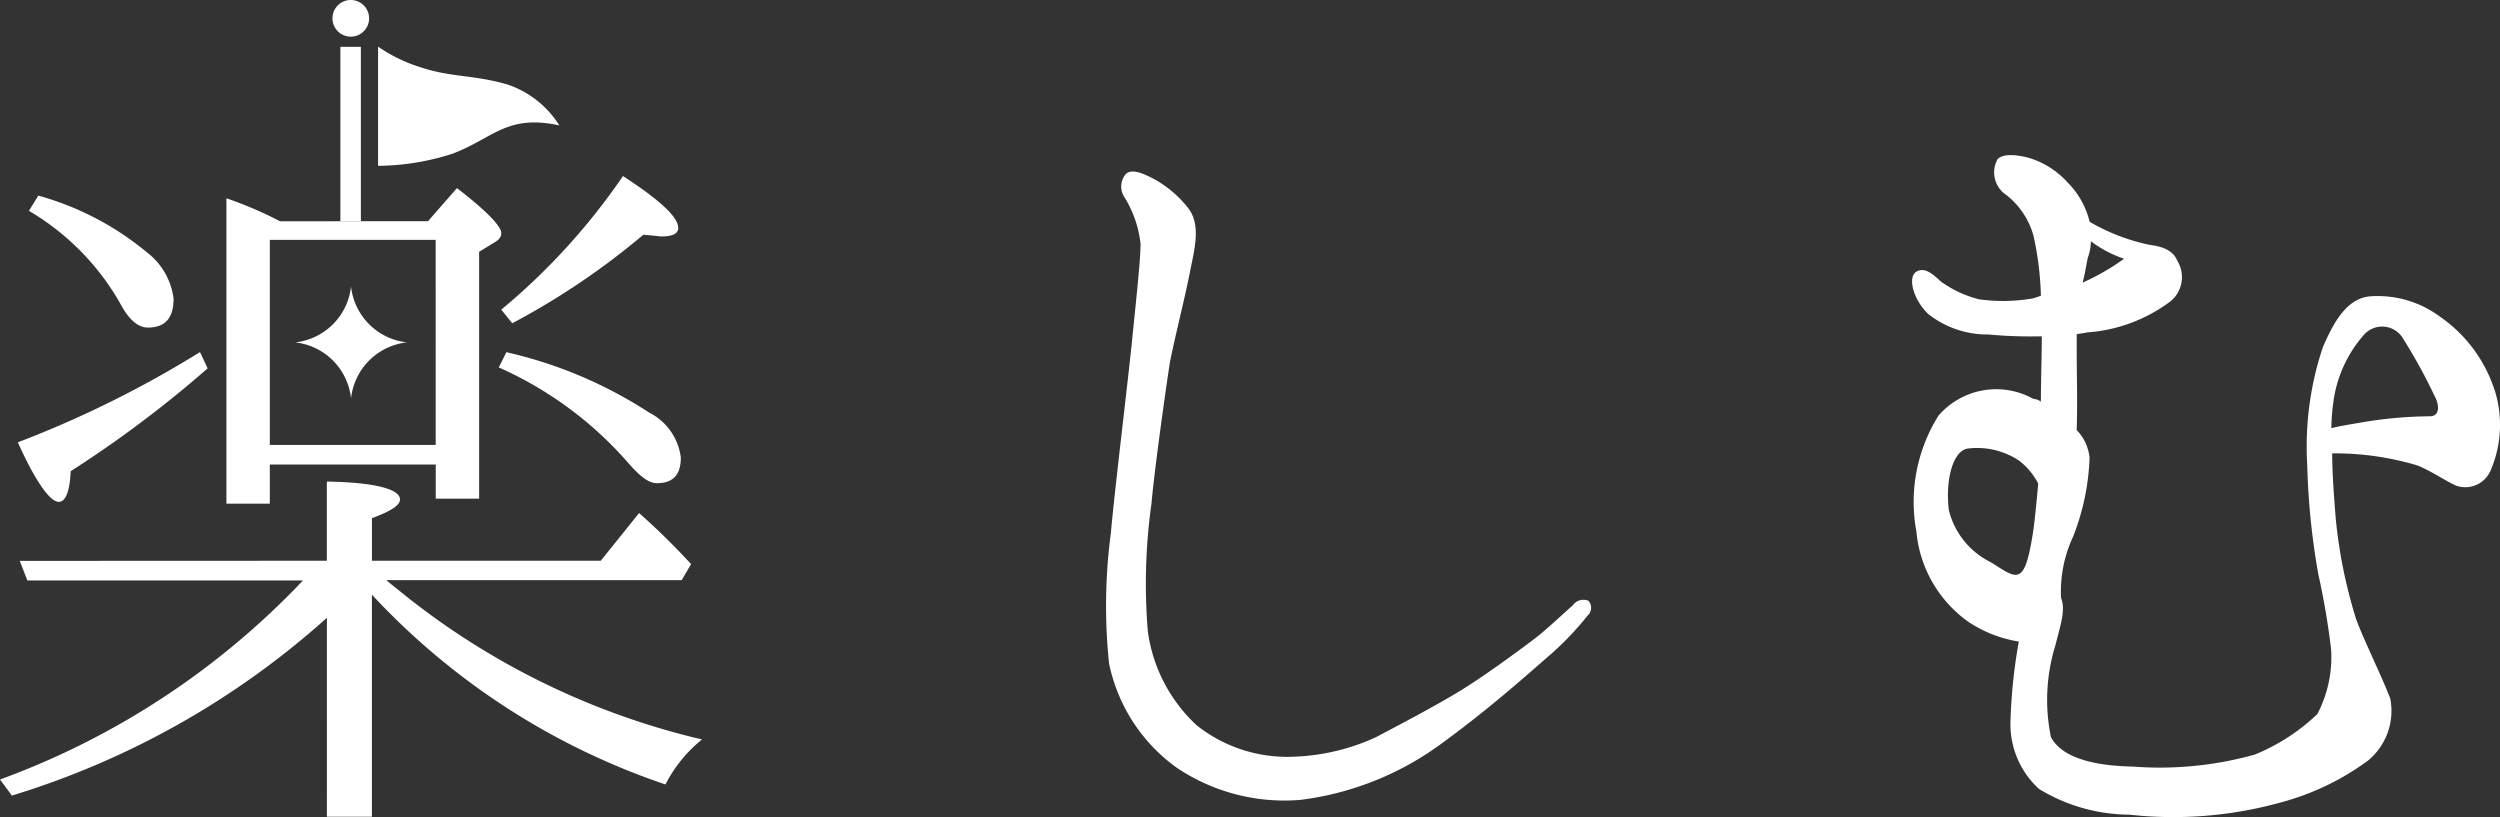 <svg xmlns="http://www.w3.org/2000/svg" xmlns:xlink="http://www.w3.org/1999/xlink" width="77.777" height="25.42" viewBox="0 0 77.777 25.42">
  <rect x="0" y="0" width="77.777" height="25.42" fill="#333333" stroke="none"/>
  <defs>
    <clipPath id="clip-path">
      <rect id="長方形_21287" data-name="長方形 21287" width="77.777" height="25.42" fill="none"/>
    </clipPath>
  </defs>
  <g id="グループ_41567" data-name="グループ 41567" transform="translate(0 0)">
    <g id="グループ_41567-2" data-name="グループ 41567" transform="translate(0 0)" clip-path="url(#clip-path)">
      <path id="パス_150386" data-name="パス 150386" d="M10.168,18.354V15.891c1.508.025,2.276.238,2.276.556,0,.185-.292.37-.872.582v1.325h7.118l1.193-1.484A22.586,22.586,0,0,1,21.5,18.458l-.292.5H12.02c.053.053.291.238.686.556a23.381,23.381,0,0,0,9.134,4.4,4.347,4.347,0,0,0-1.138,1.4,22.113,22.113,0,0,1-9.132-5.905v6.91h-1.4V20.129A26.031,26.031,0,0,1,.37,25.66l-.37-.5a24.61,24.61,0,0,0,9.427-6.193H.851l-.237-.609ZM6.46,12.369a35.781,35.781,0,0,1-4.261,3.2c-.028.635-.16.953-.372.953-.265,0-.714-.611-1.272-1.852a33.179,33.179,0,0,0,5.667-2.807ZM1.192,6.995A9.081,9.081,0,0,1,4.581,8.768,2.143,2.143,0,0,1,5.4,10.2c0,.609-.265.9-.8.9-.316,0-.609-.266-.872-.772A7.838,7.838,0,0,0,.9,7.468Zm9.24.795h2.884l.9-1.029c.93.714,1.379,1.191,1.379,1.4,0,.132-.08.212-.214.291l-.475.291v7.679h-1.35V15.36H8.394v1.218H7.044v-9.5a12,12,0,0,1,1.666.714h1.722Zm3.122,3.362V8.371H8.394v6.38h5.161Zm2.2.714A13.685,13.685,0,0,1,20.2,13.747a1.815,1.815,0,0,1,.981,1.4c0,.529-.238.794-.741.794-.266,0-.529-.214-.9-.636a11.551,11.551,0,0,0-4.023-2.965Zm-.159-1.323a20.24,20.24,0,0,0,3.787-4.157C20.519,7.127,21.1,7.656,21.1,8c0,.185-.185.265-.529.265-.028,0-.212-.025-.556-.053a23.116,23.116,0,0,1-4.078,2.754Z" transform="translate(0 -0.909)" fill="#fff"/>
      <path id="パス_150387" data-name="パス 150387" d="M40.912,11.717c.087-.946.287-2.668.287-3.24a3.467,3.467,0,0,0-.488-1.436A.6.6,0,0,1,40.74,6.3c.172-.172.516-.029.8.114a3.468,3.468,0,0,1,1.119.918c.428.516.227,1.263.084,1.978-.142.744-.485,2.1-.63,2.842-.113.717-.488,3.383-.573,4.387a17.92,17.92,0,0,0-.115,3.987,4.879,4.879,0,0,0,1.52,2.924,4.539,4.539,0,0,0,3.041.976,6.669,6.669,0,0,0,2.523-.6c.6-.317,1.864-.977,2.61-1.436.717-.431,1.805-1.232,2.265-1.579.431-.316,1.114-.975,1.262-1.092a.4.4,0,0,1,.488-.142.323.323,0,0,1-.024.455l0,0a9.381,9.381,0,0,1-1.148,1.207c-.6.517-1.834,1.635-3.326,2.724a9.349,9.349,0,0,1-4.474,1.808,6.009,6.009,0,0,1-3.843-1.005,5.311,5.311,0,0,1-2.1-3.24,17.247,17.247,0,0,1,.058-4.072c.087-1.063.545-4.847.631-5.737" transform="translate(-5.715 -0.885)" fill="#fff"/>
      <path id="パス_150388" data-name="パス 150388" d="M87.486,12.923a3.589,3.589,0,0,1-.114,2.494.856.856,0,0,1-1.092.488c-.314-.143-.829-.488-1.207-.629a8.971,8.971,0,0,0-2.637-.372c0,.633.057,1.376.113,2.066a15.571,15.571,0,0,0,.633,3.1c.258.688.8,1.779,1.061,2.466a2.006,2.006,0,0,1-.689,1.923A8.074,8.074,0,0,1,80.8,25.774a12.469,12.469,0,0,1-4.676.371,5.453,5.453,0,0,1-2.809-.8,2.726,2.726,0,0,1-.887-2.147,16.761,16.761,0,0,1,.258-2.439,3.936,3.936,0,0,1-1.549-.6A3.87,3.87,0,0,1,69.5,17.34a5.053,5.053,0,0,1,.689-3.612,2.374,2.374,0,0,1,2.954-.516.382.382,0,0,1,.23.086c0-.661.028-1.4.028-2.035a14.391,14.391,0,0,1-1.665-.057,2.966,2.966,0,0,1-1.865-.635c-.459-.431-.659-1.146-.371-1.319s.573.143.774.316a3.485,3.485,0,0,0,1.176.544,5.392,5.392,0,0,0,1.665-.027A2.533,2.533,0,0,0,73.373,10a9.663,9.663,0,0,0-.23-1.864,2.434,2.434,0,0,0-.836-1.262.847.847,0,0,1-.286-1.115c.172-.2.659-.145,1.032-.031a2.662,2.662,0,0,1,1.147.744A2.6,2.6,0,0,1,74.889,7.7a6.212,6.212,0,0,0,1.864.717c.459.058.743.2.86.489a.973.973,0,0,1-.2,1.262,4.887,4.887,0,0,1-2.611.974c-.087.027-.2.027-.315.058v.487c0,.836.028,1.52,0,2.495a1.419,1.419,0,0,1,.4.86,7.36,7.36,0,0,1-.518,2.467A4.009,4.009,0,0,0,74,19.4c.143.372,0,.776-.172,1.462a5.75,5.75,0,0,0-.143,2.869c.287.545,1.089.889,2.551.918a11,11,0,0,0,3.787-.372,6.171,6.171,0,0,0,1.95-1.262,3.815,3.815,0,0,0,.429-2.008,23.192,23.192,0,0,0-.4-2.351,22.617,22.617,0,0,1-.343-3.383,9.732,9.732,0,0,1,.486-3.671c.287-.659.689-1.493,1.435-1.58a3.241,3.241,0,0,1,2.207.629,4.425,4.425,0,0,1,1.694,2.267M72.687,18.658c.2-.087.316-.518.431-1.233.057-.346.114-.948.172-1.579a2.106,2.106,0,0,0-.6-.718,2.358,2.358,0,0,0-1.607-.371c-.459.087-.688,1-.572,1.921A2.465,2.465,0,0,0,71.8,18.285c.346.2.689.488.889.371m1.979-9.062a7.239,7.239,0,0,0,1.292-.744,3.66,3.66,0,0,1-1.033-.545,1.414,1.414,0,0,1-.087.488c-.057.229-.087.516-.172.8m10.955,3.53a17.024,17.024,0,0,0-.978-1.782.755.755,0,0,0-1.232-.114,3.941,3.941,0,0,0-.946,2.122,6.155,6.155,0,0,0-.058.774c.2-.058.546-.114.89-.172a13.077,13.077,0,0,1,2.179-.2c.287,0,.315-.315.143-.63" transform="translate(-9.879 -0.8)" fill="#fff"/>
      <path id="パス_150389" data-name="パス 150389" d="M14.185,12.132a1.965,1.965,0,0,0-1.739,1.74,1.964,1.964,0,0,0-1.738-1.74,1.963,1.963,0,0,0,1.738-1.739,1.965,1.965,0,0,0,1.739,1.739" transform="translate(-1.525 -1.48)" fill="#fff"/>
      <rect id="長方形_21286" data-name="長方形 21286" width="0.638" height="5.424" transform="translate(10.589 1.457)" fill="#fff"/>
      <path id="パス_150390" data-name="パス 150390" d="M13.715,1.7V5.4a7.7,7.7,0,0,0,2.331-.382c1.271-.491,1.686-1.228,3.309-.875a3.058,3.058,0,0,0-1.6-1.269c-1.041-.305-1.721-.224-2.637-.515a4.917,4.917,0,0,1-1.4-.665" transform="translate(-1.953 -0.241)" fill="#fff"/>
      <path id="パス_150391" data-name="パス 150391" d="M13.2.57a.57.57,0,1,1-.57-.57.571.571,0,0,1,.57.57" transform="translate(-1.717 0)" fill="#fff"/>
    </g>
  </g>
</svg>
